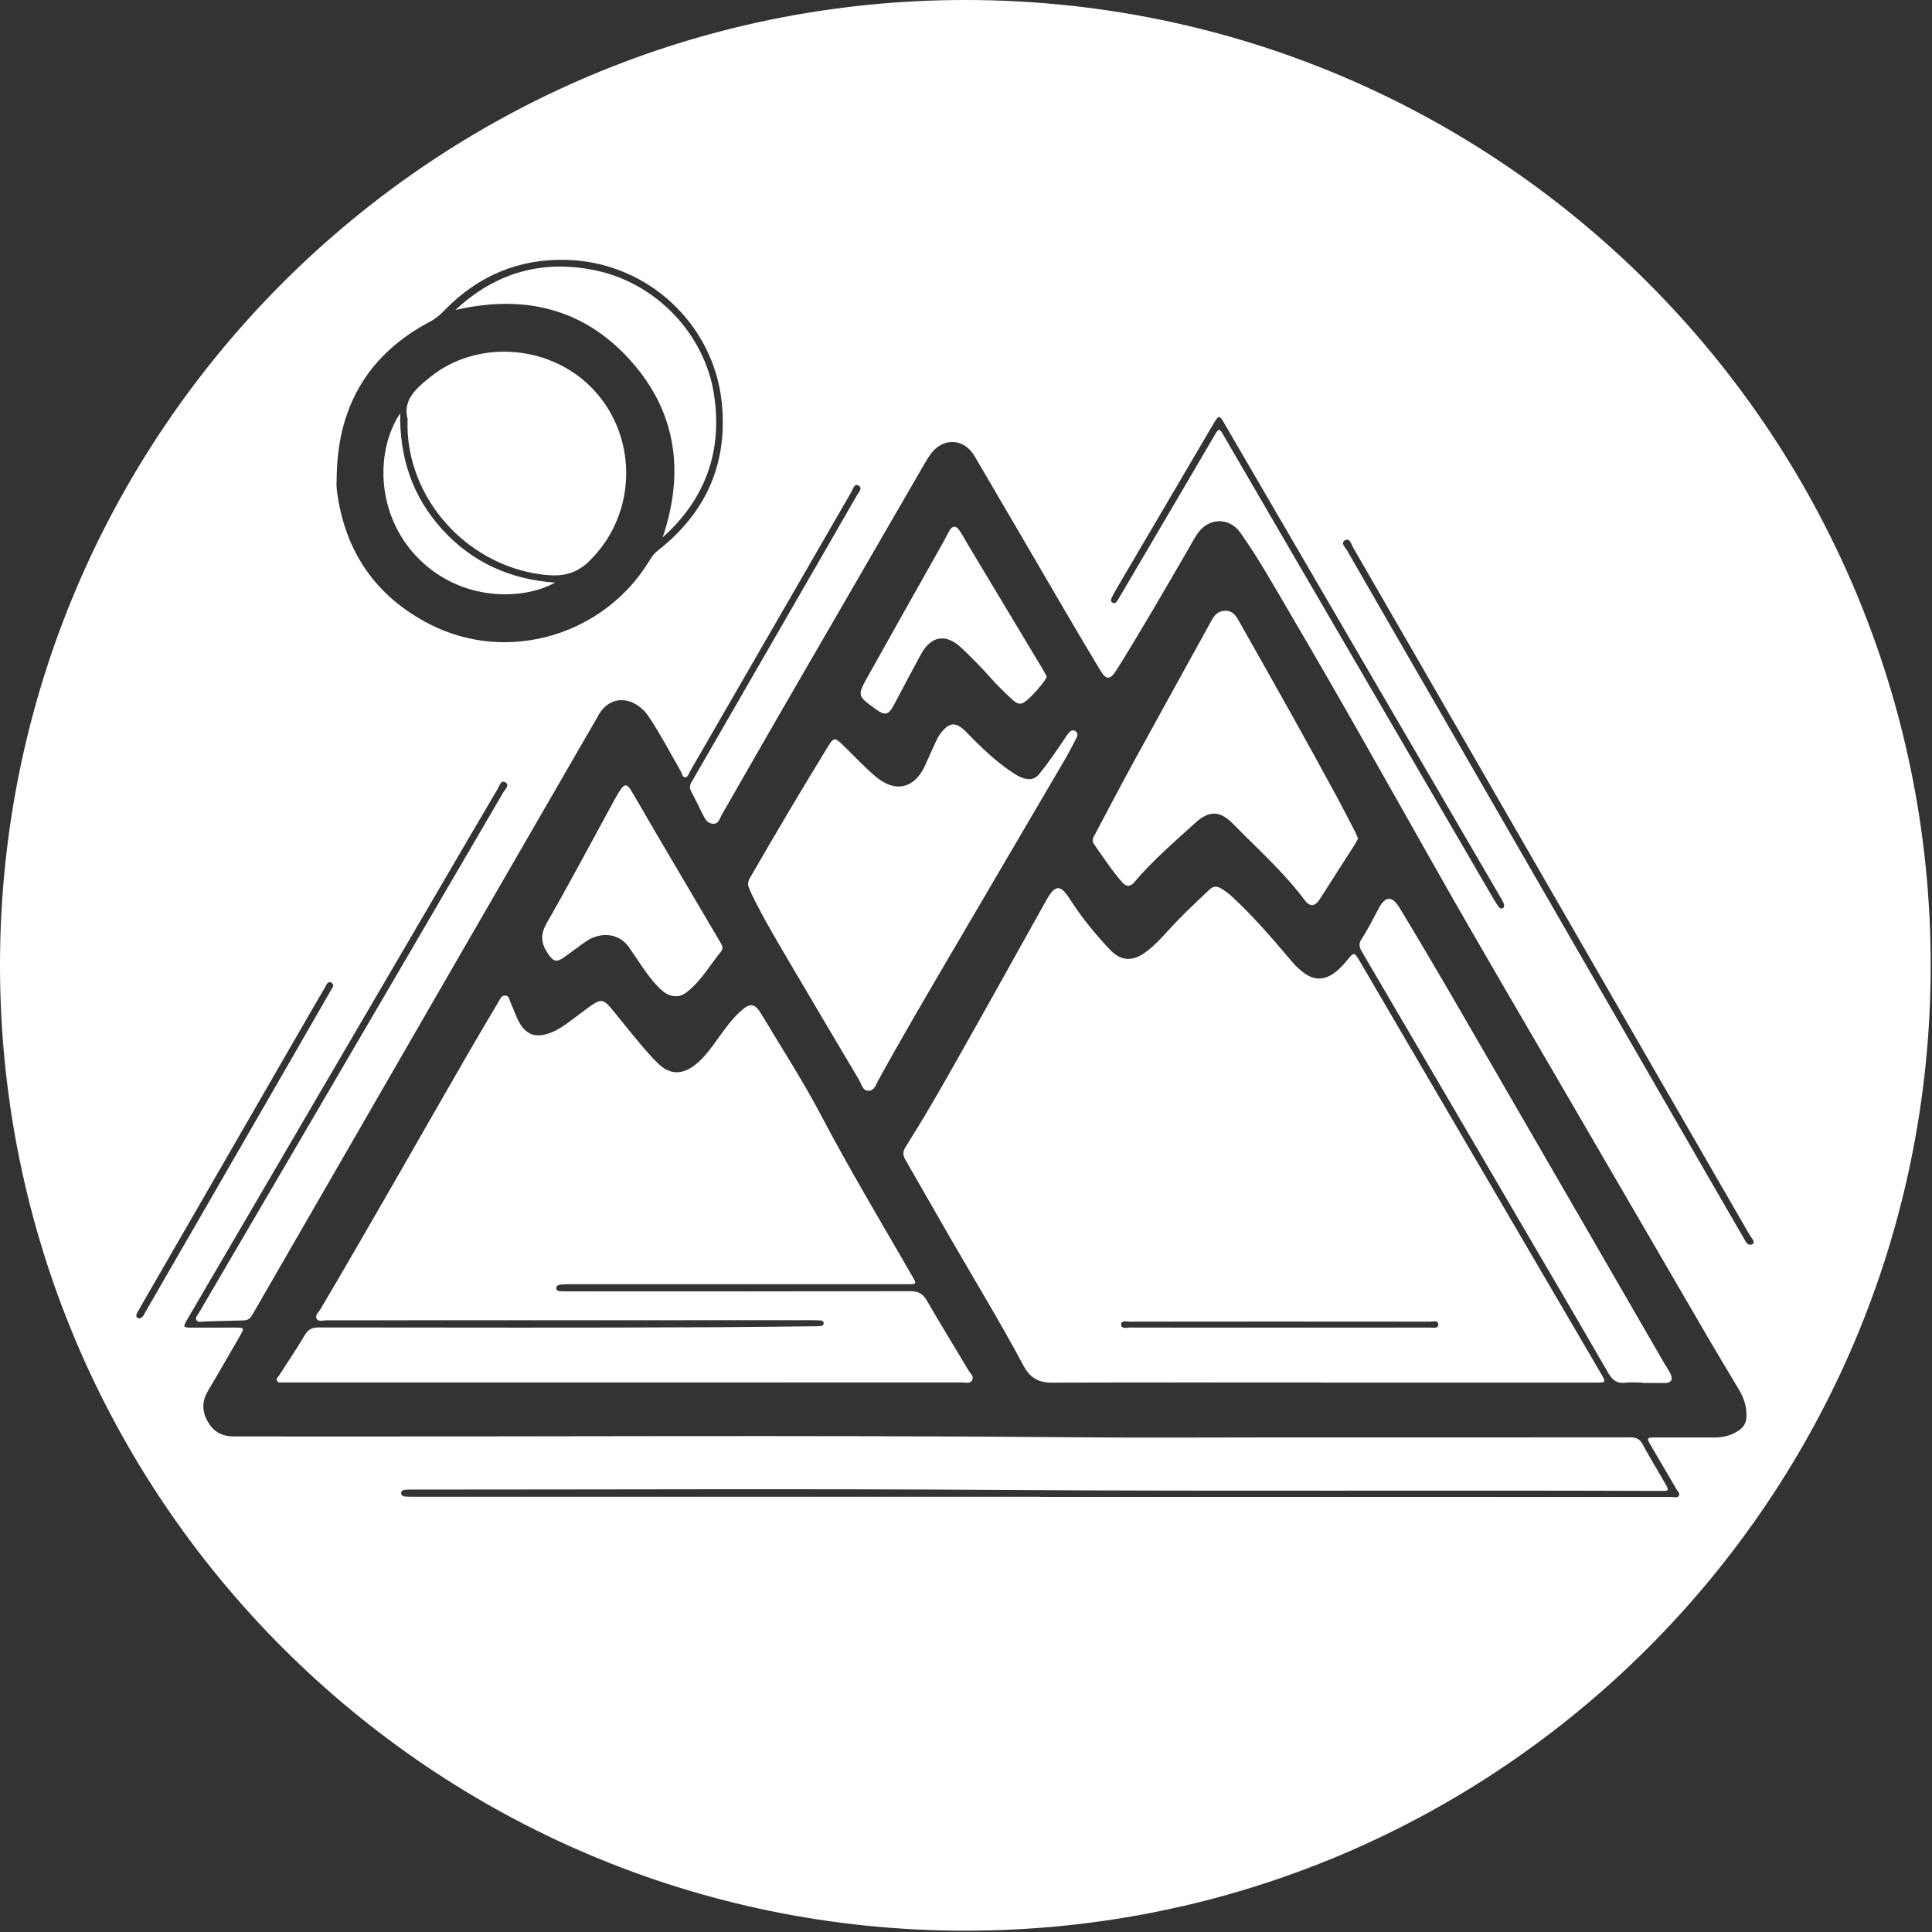 <?xml version="1.0" encoding="UTF-8" standalone="no"?>
<!DOCTYPE svg PUBLIC "-//W3C//DTD SVG 1.1//EN" "http://www.w3.org/Graphics/SVG/1.1/DTD/svg11.dtd">
<svg width="100%" height="100%" viewBox="0 0 1182 1182" version="1.1" xmlns="http://www.w3.org/2000/svg" xmlns:xlink="http://www.w3.org/1999/xlink" xml:space="preserve" xmlns:serif="http://www.serif.com/" style="fill-rule:evenodd;clip-rule:evenodd;stroke-linejoin:round;stroke-miterlimit:2;">
    <rect x="0" y="0" width="1182" height="1182" fill="#333333" stroke="none"/>
    <g id="Calque-1" serif:id="Calque 1" transform="matrix(4.167,0,0,4.167,0,0)">
        <g transform="matrix(1,0,0,1,164.755,93.239)">
            <path d="M0,36.295C0.599,36.975 1.18,36.996 1.772,36.296C4.476,33.097 7.654,30.383 10.737,27.573C12.751,25.737 14.358,25.749 16.26,27.694C19.867,31.383 23.742,34.822 26.851,38.983C27.556,39.926 28.334,39.839 28.962,38.862C30.703,36.154 32.438,33.443 34.171,30.73C34.339,30.466 34.472,30.179 34.632,29.882C34.499,29.563 34.397,29.264 34.253,28.985C33.343,27.226 32.447,25.459 31.504,23.717C26.927,15.255 22.198,6.877 17.459,-1.495C16.902,-2.479 16.458,-3.631 15.05,-3.564C13.689,-3.5 13.246,-2.36 12.7,-1.369C9.013,5.322 5.308,12.003 1.642,18.706C-0.275,22.212 -2.126,25.755 -4.001,29.284C-4.23,29.716 -4.519,30.149 -4.155,30.664C-2.81,32.57 -1.547,34.537 0,36.295" style="fill:white;fill-rule:nonzero;"/>
        </g>
        <g transform="matrix(1,0,0,1,128.547,78.145)">
            <path d="M0,25.956C1.401,26.971 1.905,26.853 2.711,25.336C4.02,22.868 5.319,20.395 6.652,17.94C8.143,15.194 10.323,14.822 12.598,16.965C14.09,18.37 15.526,19.834 16.891,21.369C17.877,22.477 18.943,23.52 20.032,24.527C20.984,25.407 21.457,25.366 22.408,24.509C23.305,23.701 24.079,22.782 24.805,21.821C24.93,21.655 25.011,21.456 25.149,21.206C24.92,20.793 24.694,20.357 24.443,19.938C20.786,13.842 17.127,7.749 13.468,1.655C13.068,0.988 12.707,0.295 12.263,-0.341C11.792,-1.015 11.273,-0.956 10.863,-0.254C10.525,0.326 10.238,0.935 9.909,1.521C6.237,8.056 2.545,14.58 -1.106,21.126C-2.708,24 -2.67,24.021 0,25.956" style="fill:white;fill-rule:nonzero;"/>
        </g>
        <g transform="matrix(1,0,0,1,82.851,120.803)">
            <path d="M0,19.726C1.093,18.944 2.157,18.121 3.267,17.365C5.106,16.114 8.055,15.934 9.676,18.532C10.012,19.072 10.398,19.581 10.749,20.111C11.707,21.557 12.69,22.987 13.919,24.219C14.571,24.872 15.288,25.465 16.41,25.463C17.135,25.48 17.777,25.066 18.38,24.545C20.251,22.929 21.48,20.79 23.008,18.894C23.439,18.36 23.12,17.911 22.845,17.444C19.701,12.115 16.559,6.784 13.423,1.449C12.223,-0.594 11.061,-2.659 9.844,-4.691C9.208,-5.754 8.847,-5.754 8.183,-4.75C7.794,-4.162 7.456,-3.538 7.117,-2.918C3.893,2.976 0.75,8.915 -2.592,14.741C-3.592,16.484 -3.377,17.815 -2.343,19.295C-1.57,20.404 -1.108,20.519 0,19.726" style="fill:white;fill-rule:nonzero;"/>
        </g>
        <g transform="matrix(1,0,0,1,92.443,64.15)">
            <path d="M0,-11.362C6.898,-3.762 8.093,5.12 4.853,14.749C11.167,9.086 13.679,2.031 12.377,-6.295C10.996,-15.119 3.932,-22.529 -4.88,-24.421C-12.746,-26.111 -19.675,-24.163 -25.57,-18.638C-15.68,-20.92 -6.918,-18.984 0,-11.362" style="fill:white;fill-rule:nonzero;"/>
        </g>
        <g transform="matrix(1,0,0,1,60.076,69.005)">
            <path d="M0,-3.452C1.594,6.457 9.981,14.366 19.994,15.404C22.399,15.653 24.443,15.298 26.36,13.453C33.756,6.334 33.602,-5.514 26.461,-12.403C20.171,-18.472 9.837,-19.105 3.052,-13.621C0.992,-11.955 -0.977,-10.239 -0.231,-7.503C-0.278,-5.91 -0.198,-4.68 0,-3.452" style="fill:white;fill-rule:nonzero;"/>
        </g>
        <g transform="matrix(0.738,-0.675,-0.675,-0.738,85.491,73.764)">
            <path d="M-10.894,-5.992C-15.442,-1.2 -17.841,4.365 -17.848,10.855C-17.854,17.346 -15.424,22.895 -10.894,27.697C-17.199,26.126 -23.015,19.553 -23.301,11.553C-23.645,1.922 -16.504,-4.651 -10.894,-5.992" style="fill:white;fill-rule:nonzero;"/>
        </g>
        <g transform="matrix(1,0,0,1,115.544,125.416)">
            <path d="M0,15.24C3.508,21.224 7.054,27.186 10.592,33.153C10.958,33.77 11.102,34.741 11.978,34.734C12.82,34.728 13.073,33.814 13.419,33.181C16.823,26.974 20.419,20.878 23.992,14.768C29.564,5.235 35.168,-4.279 40.748,-13.807C41.373,-14.875 41.937,-15.98 42.506,-17.079C42.696,-17.447 42.732,-17.859 42.299,-18.102C41.92,-18.314 41.611,-18.097 41.374,-17.81C41.149,-17.539 40.955,-17.24 40.758,-16.947C39.574,-15.184 38.378,-13.432 37.041,-11.776C36.472,-11.072 35.8,-10.896 34.97,-11.092C34.376,-11.232 33.85,-11.518 33.34,-11.845C30.698,-13.543 28.482,-15.728 26.3,-17.955C24.784,-19.501 23.812,-19.425 22.517,-17.69C22.286,-17.38 22.089,-17.036 21.926,-16.685C21.361,-15.465 20.823,-14.233 20.265,-13.01C18.722,-9.631 15.91,-8.988 13.084,-11.348C11.286,-12.849 9.721,-14.588 8.031,-16.2C7.058,-17.127 6.823,-17.116 6.118,-15.971C2.168,-9.55 -1.661,-3.056 -5.432,3.472C-5.593,3.749 -5.742,4.031 -5.71,4.58C-5.587,4.881 -5.412,5.381 -5.184,5.856C-3.63,9.08 -1.807,12.157 0,15.24" style="fill:white;fill-rule:nonzero;"/>
        </g>
        <g transform="matrix(1,0,0,1,136.092,158.331)">
            <path d="M0,32.64C-0.587,31.621 -1.242,31.239 -2.433,31.242C-19.183,31.283 -35.934,31.27 -52.684,31.269C-53.073,31.269 -53.464,31.268 -53.852,31.244C-54.104,31.229 -54.37,31.166 -54.413,30.861C-54.465,30.5 -54.198,30.334 -53.911,30.295C-53.458,30.232 -52.995,30.217 -52.537,30.217C-35.963,30.214 -19.39,30.215 -2.816,30.213C-1.487,30.213 -1.484,30.194 -2.147,29.044C-6.693,21.167 -11.361,13.364 -15.603,5.31C-18.255,0.274 -21.367,-4.52 -24.289,-9.413C-25.287,-11.083 -25.974,-11.141 -27.438,-9.791C-28.671,-8.653 -29.636,-7.3 -30.613,-5.952C-31.672,-4.491 -32.696,-2.989 -34.162,-1.889C-36.054,-0.469 -37.825,-0.567 -39.509,-2.226C-40.465,-3.168 -41.351,-4.185 -42.215,-5.214C-43.602,-6.867 -44.94,-8.562 -46.308,-10.231C-47.447,-11.623 -47.918,-11.688 -49.413,-10.617C-50.478,-9.855 -51.502,-9.036 -52.563,-8.268C-53.481,-7.605 -54.425,-6.976 -55.514,-6.609C-57.505,-5.938 -58.876,-6.424 -59.886,-8.279C-60.375,-9.175 -60.684,-10.167 -61.115,-11.096C-61.298,-11.491 -61.31,-12.1 -61.868,-12.159C-62.471,-12.224 -62.667,-11.639 -62.91,-11.232C-64.449,-8.646 -65.983,-6.058 -67.486,-3.452C-74.67,8.995 -81.729,21.513 -89.043,33.884C-89.304,34.324 -89.884,34.781 -89.61,35.278C-89.331,35.785 -88.635,35.515 -88.128,35.515C-64.366,35.518 -40.604,35.508 -16.841,35.502C-16.417,35.501 -15.992,35.512 -15.569,35.545C-15.345,35.563 -15.16,35.692 -15.159,35.948C-15.158,36.206 -15.348,36.315 -15.57,36.349C-15.779,36.381 -15.993,36.39 -16.205,36.391C-20.947,36.427 -25.69,36.505 -30.431,36.529C-50.049,36.625 -69.668,36.581 -89.287,36.564C-90.236,36.563 -90.829,36.816 -91.336,37.679C-92.519,39.691 -93.838,41.624 -95.097,43.591C-95.26,43.844 -95.619,44.063 -95.405,44.418C-95.212,44.738 -94.833,44.625 -94.526,44.641C-94.208,44.658 -93.889,44.646 -93.57,44.646L-44.381,44.646C-27.878,44.646 -11.376,44.648 5.126,44.639C5.637,44.638 6.298,44.864 6.615,44.353C6.98,43.762 6.361,43.309 6.092,42.854C4.071,39.444 1.979,36.074 0,32.64" style="fill:white;fill-rule:nonzero;"/>
        </g>
        <g transform="matrix(1,0,0,1,244.395,134.421)">
            <path d="M0,65.821C-8.147,51.732 -16.283,37.636 -24.443,23.554C-29.215,15.32 -33.934,7.054 -38.88,-1.079C-40.002,-2.924 -40.962,-2.93 -41.983,-1.035C-42.788,0.46 -43.531,1.991 -44.469,3.409C-44.895,4.052 -44.876,4.566 -44.478,5.243C-36.096,19.523 -27.739,33.818 -19.378,48.11C-15.679,54.432 -11.959,60.741 -8.312,67.092C-7.69,68.175 -7.02,68.751 -5.733,68.59C-4.932,68.489 -4.108,68.571 -3.293,68.571L-3.293,68.627C-2.197,68.627 -1.101,68.612 -0.005,68.632C0.902,68.647 1.27,68.199 0.909,67.376C0.67,66.829 0.301,66.341 0,65.821" style="fill:white;fill-rule:nonzero;"/>
        </g>
        <g transform="matrix(1,0,0,1,209.96,137.918)">
            <path d="M0,56.995C-7.365,57.01 -14.731,57.005 -22.096,57.006C-29.426,57.006 -36.756,57.012 -44.085,56.992C-44.549,56.991 -45.373,57.262 -45.352,56.508C-45.335,55.898 -44.546,56.123 -44.093,56.123C-29.398,56.11 -14.702,56.109 -0.007,56.125C0.429,56.126 1.201,55.861 1.21,56.538C1.218,57.201 0.448,56.994 0,56.995M-10.246,3.334C-11.137,1.81 -11.145,1.815 -12.21,3.112C-15.111,6.645 -17.453,6.614 -20.427,3.091C-23.143,-0.127 -25.896,-3.317 -28.983,-6.197C-29.53,-6.708 -30.118,-7.152 -30.768,-7.522C-31.375,-7.866 -31.871,-7.79 -32.392,-7.299C-34.479,-5.333 -36.574,-3.382 -38.493,-1.243C-39.529,-0.088 -40.6,1.056 -41.88,1.965C-43.75,3.295 -45.416,3.175 -46.991,1.515C-49.162,-0.775 -51.151,-3.217 -52.858,-5.875C-54.281,-8.09 -55.019,-8.093 -56.343,-5.739C-59.57,-0.001 -62.739,5.771 -65.974,11.505C-69.574,17.886 -73.092,24.316 -77.021,30.505C-77.453,31.186 -77.396,31.724 -77.028,32.362C-74.87,36.103 -72.735,39.856 -70.578,43.598C-66.938,49.915 -63.136,56.142 -59.701,62.575C-58.775,64.311 -57.542,65.088 -55.564,65.082C-42.319,65.04 -29.074,65.06 -15.829,65.06L-15.829,65.073C-2.371,65.073 11.086,65.074 24.544,65.072C25.754,65.072 25.815,64.975 25.252,64.014C13.421,43.787 1.589,23.56 -10.246,3.334" style="fill:white;fill-rule:nonzero;"/>
        </g>
        <g transform="matrix(1,0,0,1,256.085,101.556)">
            <path d="M0,80.353C-1.658,77.509 -3.299,74.656 -4.944,71.805C-11.489,60.461 -18.033,49.117 -24.576,37.772C-31.118,26.427 -37.654,15.079 -44.198,3.735C-48.903,-4.42 -53.621,-12.567 -58.307,-20.733C-58.565,-21.183 -59.335,-21.853 -58.587,-22.252C-57.903,-22.616 -57.694,-21.644 -57.423,-21.175C-49.966,-8.274 -42.526,4.637 -35.084,17.547C-27.218,31.192 -19.353,44.839 -11.485,58.484C-7.436,65.505 -3.383,72.524 0.673,79.542C0.884,79.909 1.135,80.252 1.368,80.607L1.368,81.032C0.56,81.52 0.293,80.856 0,80.353M-0.709,108.405C-1.789,109.175 -3.003,109.495 -4.308,109.497C-7.247,109.502 -10.187,109.487 -13.126,109.49C-14.296,109.492 -14.344,109.587 -13.757,110.586C-12.484,112.753 -11.206,114.917 -9.944,117.091C-9.773,117.385 -9.399,117.702 -9.576,118.031C-9.789,118.427 -10.283,118.229 -10.65,118.229C-25.028,118.233 -39.406,118.225 -53.784,118.223C-70.287,118.221 -86.791,118.223 -103.294,118.223L-103.294,118.197C-133.998,118.197 -164.702,118.197 -195.406,118.196C-195.795,118.196 -196.186,118.195 -196.574,118.168C-196.867,118.147 -197.174,118.056 -197.189,117.706C-197.205,117.291 -196.87,117.198 -196.537,117.166C-196.291,117.142 -196.042,117.143 -195.794,117.143C-166.755,117.147 -137.714,116.999 -108.675,117.197C-76.557,117.415 -44.44,117.215 -12.323,117.341C-10.989,117.346 -10.981,117.331 -11.634,116.197C-12.746,114.264 -13.906,112.357 -14.972,110.399C-15.433,109.552 -16.097,109.479 -16.92,109.479C-35.052,109.49 -53.184,109.488 -71.316,109.488C-79.674,109.488 -88.032,109.551 -96.39,109.477C-138.175,109.108 -179.961,109.414 -221.746,109.34C-223.573,109.337 -224.757,108.632 -225.616,107.096C-226.48,105.55 -226.417,104.096 -225.513,102.585C-223.896,99.881 -222.336,97.143 -220.759,94.416C-220.215,93.475 -220.275,93.365 -221.383,93.361C-223.579,93.351 -225.774,93.37 -227.97,93.365C-229.208,93.362 -229.247,93.289 -228.617,92.209C-224.938,85.913 -221.257,79.619 -217.575,73.325C-208.799,58.323 -200.023,43.321 -191.248,28.319C-188.513,23.644 -185.79,18.962 -183.035,14.3C-182.776,13.861 -182.54,12.942 -181.925,13.291C-181.182,13.712 -181.942,14.352 -182.206,14.805C-192.394,32.262 -202.597,49.71 -212.803,67.156C-217.486,75.161 -222.178,83.161 -226.863,91.165C-227.055,91.494 -227.441,91.842 -227.273,92.207C-227.059,92.673 -226.513,92.47 -226.115,92.463C-224.171,92.427 -222.227,92.335 -220.282,92.307C-219.598,92.297 -219.278,91.903 -218.983,91.39C-215.766,85.808 -212.544,80.23 -209.325,74.65C-203.064,63.796 -196.808,52.938 -190.542,42.087C-183.267,29.489 -175.983,16.895 -168.703,4.3C-168.614,4.146 -168.513,4 -168.435,3.841C-166.572,0.047 -162.756,0.779 -160.837,3.662C-159.107,6.26 -157.658,9.018 -156.113,11.722C-155.934,12.037 -155.916,12.592 -155.435,12.558C-155.072,12.532 -154.984,12.056 -154.811,11.756C-146.901,-1.947 -138.996,-15.653 -131.076,-29.351C-130.838,-29.762 -130.655,-30.624 -130.04,-30.271C-129.359,-29.88 -130.03,-29.254 -130.278,-28.821C-134.33,-21.76 -138.409,-14.714 -142.476,-7.661C-146.508,-0.67 -150.53,6.326 -154.571,13.312C-154.854,13.8 -154.865,14.183 -154.59,14.683C-153.977,15.799 -153.439,16.956 -152.866,18.094C-152.541,18.74 -152.185,19.385 -151.342,19.389C-150.56,19.392 -150.455,18.671 -150.165,18.166C-147.327,13.223 -144.506,8.272 -141.655,3.338C-134.658,-8.767 -127.648,-20.865 -120.641,-32.964C-120.286,-33.576 -119.932,-34.193 -119.53,-34.773C-117.747,-37.344 -114.59,-37.291 -113.01,-34.606C-108.504,-26.949 -104.047,-19.262 -99.56,-11.594C-97.915,-8.783 -96.252,-5.983 -94.572,-3.193C-93.668,-1.691 -93.098,-1.68 -92.152,-3.19C-88.504,-9.009 -85.085,-14.966 -81.635,-20.904C-81.191,-21.669 -80.778,-22.456 -80.284,-23.188C-78.68,-25.566 -75.619,-25.675 -73.965,-23.335C-71.306,-19.574 -69.06,-15.551 -66.727,-11.585C-59.351,0.956 -52.246,13.65 -45.085,26.314C-39.057,36.974 -32.833,47.524 -26.682,58.114C-19.57,70.357 -12.447,82.593 -5.318,94.827C-3.839,97.365 -2.32,99.88 -0.811,102.401C-0.049,103.675 0.416,105.017 0.322,106.532C0.272,107.34 -0.058,107.941 -0.709,108.405M-235.635,92.024C-236.219,91.883 -236.118,91.507 -235.911,91.136C-235.323,90.086 -234.718,89.046 -234.117,88.003C-226.495,74.791 -218.874,61.578 -211.25,48.366C-210.295,46.711 -209.341,45.055 -208.366,43.412C-208.151,43.05 -207.977,42.387 -207.39,42.75C-206.897,43.055 -207.326,43.529 -207.519,43.868C-209.733,47.739 -211.961,51.601 -214.189,55.464C-221.033,67.327 -227.878,79.19 -234.725,91.052C-234.949,91.44 -235.091,91.916 -235.635,92.024M-206.638,-32.169C-206.328,-42.17 -201.852,-49.633 -192.949,-54.331C-192.11,-54.774 -191.441,-55.359 -190.798,-56.021C-185.925,-61.041 -179.971,-63.575 -172.992,-63.403C-160.925,-63.107 -151.326,-53.891 -150.126,-42.544C-149.173,-33.538 -152.406,-26.26 -159.529,-20.698C-160.05,-20.291 -160.408,-19.786 -160.738,-19.24C-167.395,-8.253 -181.564,-4.07 -192.959,-9.892C-200.945,-13.972 -205.473,-20.614 -206.623,-29.517C-206.735,-30.387 -206.638,-31.284 -206.638,-32.169M-92.905,-13.706C-92.663,-14.217 -92.393,-14.716 -92.106,-15.203C-87.356,-23.291 -82.603,-31.377 -77.848,-39.462C-77.175,-40.608 -77.039,-40.617 -76.376,-39.478C-69.694,-28.01 -63.021,-16.536 -56.34,-5.068C-50.781,4.474 -45.213,14.011 -39.65,23.55C-38.295,25.873 -36.94,28.197 -35.59,30.524C-35.449,30.767 -35.342,31.03 -35.264,31.192C-35.217,31.485 -35.261,31.659 -35.422,31.764C-35.631,31.901 -35.851,31.84 -35.988,31.658C-36.243,31.32 -36.484,30.968 -36.697,30.603C-43.291,19.288 -49.88,7.97 -56.472,-3.345C-63.171,-14.844 -69.877,-26.339 -76.564,-37.846C-76.949,-38.508 -77.122,-38.738 -77.612,-37.899C-82.308,-29.861 -87.036,-21.842 -91.755,-13.818C-91.863,-13.635 -91.966,-13.448 -92.093,-13.279C-92.249,-13.071 -92.45,-12.904 -92.724,-13.056C-92.988,-13.201 -93.015,-13.474 -92.905,-13.706M-114.353,-101.556C-192.629,-101.556 -256.085,-38.1 -256.085,40.177C-256.085,118.453 -192.629,181.909 -114.353,181.909C-36.076,181.909 27.38,118.453 27.38,40.177C27.38,-38.1 -36.076,-101.556 -114.353,-101.556" style="fill:white;fill-rule:nonzero;"/>
        </g>
    </g>
</svg>
